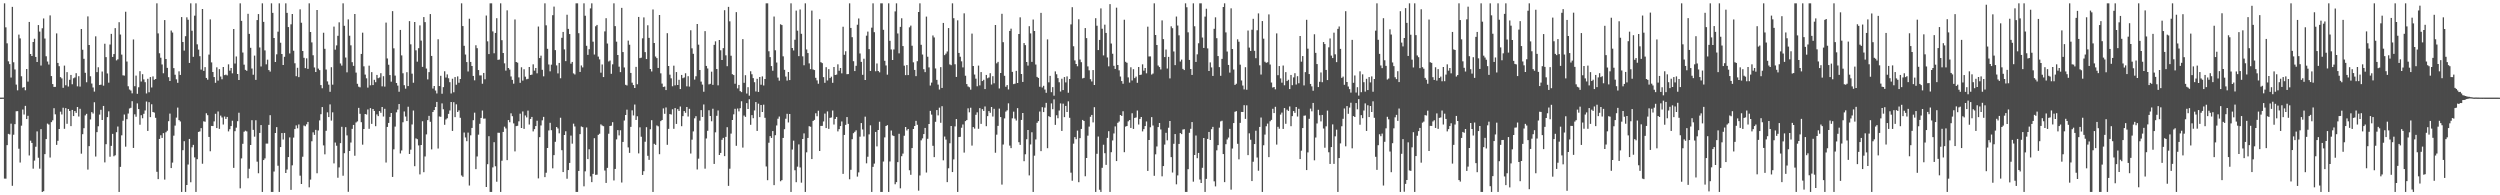 <?xml version="1.0" encoding="UTF-8"?>
<svg xmlns="http://www.w3.org/2000/svg" width="1920" height="150">
  <path d="M0 74.963h1v1.000H0zM1 74.956h1v1.000H1zM2 74.933h1v1.000H2zM3 2.579h1v134.600H3zM4 20.971h1v116.263H4zM5 33.301h1v78.168H5zM6 47.088h1v55.716H6zM7 49.230h1v54.053H7zM8 59.561h1v35.408H8zM9 5.268h1v137.420H9zM10 47.812h1v55.674H10zM11 53.339h1v42.020H11zM12 64.984h1v20.455H12zM13 69.361h1v16.002H13zM14 26.554h1v87.671H14zM15 29.499h1v95.304H15zM16 58.578h1v37.911H16zM17 67.315h1v16.810H17zM18 66.846h1v21.135H18zM19 69.332h1v11.949H19zM20 52.994h1v38.445H20zM21 62.648h1v26.288H21zM22 16.845h1v102.544H22zM23 41.472h1v66.585H23zM24 43.001h1v66.767H24zM25 32.250h1v97.293H25zM26 29.725h1v93.595H26zM27 43.701h1v69.005H27zM28 47.615h1v53.310H28zM29 19.251h1v101.905H29zM30 24.285h1v105.257H30zM31 50.356h1v48.844H31zM32 21.708h1v125.713H32zM33 14.185h1v132.637H33zM34 29.588h1v88.779H34zM35 43.198h1v63.596H35zM36 47.270h1v47.637H36zM37 49.558h1v46.072H37zM38 11.849h1v109.126H38zM39 58.423h1v35.375H39zM40 64.552h1v27.878H40zM41 66.768h1v16.307H41zM42 66.722h1v21.084H42zM43 25.631h1v85.613H43zM44 48.341h1v59.815H44zM45 50.827h1v48.226H45zM46 59.257h1v26.519H46zM47 60.198h1v27.731H47zM48 67.417h1v15.336H48zM49 50.391h1v48.507H49zM50 65.463h1v17.594H50zM51 55.378h1v39.724H51zM52 66.442h1v17.272H52zM53 61.304h1v23.891H53zM54 57.552h1v39.331H54zM55 64.694h1v19.720H55zM56 60.089h1v29.074H56zM57 59.476h1v25.828H57zM58 56.226h1v30.435H58zM59 66.289h1v15.910H59zM60 58.526h1v30.992H60zM61 66.507h1v17.067H61zM62 22.283h1v95.717H62zM63 38.200h1v64.868H63zM64 45.136h1v53.317H64zM65 55.898h1v32.725H65zM66 63.199h1v24.226H66zM67 12.586h1v117.651H67zM68 34.536h1v77.707H68zM69 58.587h1v33.164H69zM70 64.145h1v21.965H70zM71 67.155h1v20.044H71zM72 70.370h1v8.184H72zM73 27.893h1v92.337H73zM74 55.409h1v46.091H74zM75 51.643h1v45.350H75zM76 65.280h1v22.741H76zM77 65.050h1v19.293H77zM78 54.953h1v37.183H78zM79 65.790h1v15.577H79zM80 33.600h1v91.127H80zM81 43.885h1v66.851H81zM82 56.424h1v33.551H82zM83 63.478h1v22.039H83zM84 34.206h1v86.161H84zM85 26.011h1v86.007H85zM86 43.736h1v59.089H86zM87 41.518h1v78.471H87zM88 21.582h1v97.653H88zM89 46.384h1v55.152H89zM90 45.550h1v51.633H90zM91 17.056h1v130.365H91zM92 26.500h1v101.631H92zM93 41.920h1v62.015H93zM94 57.878h1v34.833H94zM95 58.042h1v29.907H95zM96 9.028h1v103.589H96zM97 47.250h1v44.295H97zM98 66.264h1v20.946H98zM99 68.770h1v14.538H99zM100 69.528h1v13.240H100zM101 71.668h1v6.071H101zM102 30.311h1v83.312H102zM103 66.216h1v21.572H103zM104 58.056h1v31.582H104zM105 72.029h1v7.391H105zM106 67.015h1v16.766H106zM107 54.688h1v41.115H107zM108 62.619h1v25.868H108zM109 56.994h1v33.854H109zM110 60.984h1v26.401H110zM111 63.143h1v21.714H111zM112 71.767h1v6.218H112zM113 60.537h1v40.030H113zM114 70.852h1v7.613H114zM115 59.163h1v30.787H115zM116 67.151h1v12.944H116zM117 58.671h1v27.344H117zM118 61.289h1v25.210H118zM119 60.685h1v29.794H119zM120 2.579h1v129.366H120zM121 25.672h1v111.916H121zM122 40.908h1v65.771H122zM123 44.337h1v59.555H123zM124 49.487h1v56.461H124zM125 56.277h1v45.945H125zM126 15.424h1v122.510H126zM127 45.311h1v56.289H127zM128 52.115h1v48.274H128zM129 59.304h1v33.788H129zM130 62.189h1v25.055H130zM131 23.463h1v105.634H131zM132 24.977h1v99.902H132zM133 52.347h1v51.864H133zM134 57.402h1v39.050H134zM135 60.929h1v29.379H135zM136 63.575h1v19.077H136zM137 54.767h1v37.515H137zM138 57.554h1v35.755H138zM139 13.120h1v134.301H139zM140 32.234h1v83.138H140zM141 38.860h1v69.581H141zM142 27.782h1v119.638H142zM143 13.332h1v128.772H143zM144 15.162h1v111.175H144zM145 48.335h1v58.371H145zM146 2.579h1v137.413H146zM147 23.609h1v89.565H147zM148 43.598h1v67.676H148zM149 12.056h1v108.808H149zM150 2.579h1v144.842H150zM151 34.032h1v88.226H151zM152 38.069h1v63.255H152zM153 43.171h1v57.741H153zM154 53.471h1v44.951H154zM155 6.931h1v118.803H155zM156 54.442h1v38.756H156zM157 51.542h1v41.938H157zM158 59.859h1v27.115H158zM159 61.182h1v27.301H159zM160 41.934h1v63.226H160zM161 14.922h1v101.226H161zM162 47.926h1v48.789H162zM163 55.287h1v41.550H163zM164 59.211h1v34.010H164zM165 63.566h1v23.847H165zM166 51.713h1v46.637H166zM167 61.903h1v23.691H167zM168 53.095h1v45.863H168zM169 58.767h1v30.002H169zM170 60.851h1v29.366H170zM171 51.462h1v44.169H171zM172 57.710h1v31.780H172zM173 57.290h1v34.058H173zM174 57.892h1v31.924H174zM175 49.412h1v51.513H175zM176 54.270h1v44.938H176zM177 52.240h1v44.586H177zM178 56.333h1v36.393H178zM179 22.265h1v106.633H179zM180 48.767h1v52.003H180zM181 43.353h1v54.677H181zM182 56.843h1v36.238H182zM183 61.447h1v25.115H183zM184 2.579h1v142.071H184zM185 16.025h1v105.632H185zM186 40.353h1v70.102H186zM187 49.662h1v51.499H187zM188 53.680h1v46.692H188zM189 54.388h1v46.526H189zM190 10.576h1v126.332H190zM191 26.025h1v103.579H191zM192 36.720h1v74.657H192zM193 52.656h1v39.669H193zM194 57.397h1v42.347H194zM195 42.702h1v62.268H195zM196 61.362h1v30.978H196zM197 15.404h1v108.747H197zM198 10.805h1v122.266H198zM199 36.441h1v65.636H199zM200 51.029h1v45.031H200zM201 2.579h1v144.842H201zM202 16.785h1v106.139H202zM203 38.694h1v82.959H203zM204 49.430h1v60.834H204zM205 45.811h1v64.471H205zM206 53.820h1v42.073H206zM207 54.991h1v33.469H207zM208 2.579h1v144.842H208zM209 9.884h1v137.537H209zM210 29.189h1v102.569H210zM211 47.608h1v54.536H211zM212 41.703h1v55.922H212zM213 24.305h1v102.998H213zM214 2.579h1v144.842H214zM215 32.800h1v80.136H215zM216 41.496h1v60.715H216zM217 49.917h1v57.242H217zM218 43.646h1v58.452H218zM219 2.579h1v130.303H219zM220 9.897h1v120.290H220zM221 20.781h1v99.830H221zM222 41.072h1v64.473H222zM223 18.696h1v127.098H223zM224 10.737h1v116.223H224zM225 38.944h1v66.737H225zM226 48.599h1v50.531H226zM227 58.518h1v37.766H227zM228 52.065h1v46.487H228zM229 59.258h1v36.355H229zM230 7.187h1v127.749H230zM231 17.441h1v123.856H231zM232 39.173h1v81.222H232zM233 44.371h1v52.064H233zM234 52.317h1v44.644H234zM235 44.781h1v50.721H235zM236 52.888h1v40.738H236zM237 2.579h1v141.306H237zM238 24.554h1v113.355H238zM239 32.562h1v75.921H239zM240 42.464h1v59.172H240zM241 51.810h1v51.781H241zM242 55.315h1v44.443H242zM243 7.674h1v125.410H243zM244 52.686h1v47.514H244zM245 53.879h1v38.597H245zM246 65.336h1v22.353H246zM247 67.771h1v14.481H247zM248 25.161h1v86.507H248zM249 37.498h1v81.033H249zM250 53.403h1v47.074H250zM251 62.511h1v23.746H251zM252 65.025h1v24.860H252zM253 70.494h1v9.698H253zM254 51.610h1v41.009H254zM255 65.031h1v21.218H255zM256 20.417h1v105.094H256zM257 38.131h1v71.358H257zM258 34.856h1v77.048H258zM259 27.518h1v108.966H259zM260 17.151h1v111.408H260zM261 48.755h1v61.182H261zM262 50.381h1v47.009H262zM263 2.579h1v132.369H263zM264 19.823h1v97.845H264zM265 44.168h1v53.525H265zM266 55.529h1v48.469H266zM267 14.890h1v132.434H267zM268 27.438h1v88.524H268zM269 34.815h1v74.630H269zM270 47.784h1v51.198H270zM271 50.593h1v45.347H271zM272 10.749h1v108.872H272zM273 55.754h1v38.307H273zM274 64.369h1v28.879H274zM275 66.542h1v16.291H275zM276 67.090h1v20.306H276zM277 41.442h1v52.411H277zM278 25.094h1v85.993H278zM279 50.931h1v48.137H279zM280 57.312h1v30.252H280zM281 60.151h1v27.802H281zM282 67.268h1v16.801H282zM283 50.431h1v48.467H283zM284 65.533h1v17.527H284zM285 55.401h1v39.739H285zM286 65.316h1v18.388H286zM287 61.280h1v23.898H287zM288 63.131h1v33.765H288zM289 57.541h1v30.321H289zM290 60.070h1v29.121H290zM291 59.489h1v25.811H291zM292 56.230h1v30.426H292zM293 66.292h1v15.891H293zM294 58.518h1v30.999H294zM295 66.514h1v17.056H295zM296 17.347h1v107.505H296zM297 44.921h1v52.579H297zM298 49.729h1v44.698H298zM299 57.662h1v32.158H299zM300 62.734h1v24.050H300zM301 8.565h1v127.314H301zM302 37.140h1v77.559H302zM303 58.078h1v39.154H303zM304 63.748h1v22.499H304zM305 65.727h1v18.442H305zM306 70.462h1v9.436H306zM307 23.002h1v94.857H307zM308 42.560h1v72.986H308zM309 56.281h1v37.614H309zM310 65.415h1v20.208H310zM311 68.099h1v21.386H311zM312 55.452h1v37.526H312zM313 66.096h1v15.866H313zM314 16.241h1v102.024H314zM315 34.043h1v80.911H315zM316 56.589h1v39.015H316zM317 63.538h1v21.350H317zM318 16.905h1v110.727H318zM319 38.635h1v67.641H319zM320 47.360h1v59.535H320zM321 37.010h1v74.641H321zM322 19.523h1v114.406H322zM323 31.196h1v80.150H323zM324 51.373h1v41.760H324zM325 13.084h1v119.170H325zM326 17.001h1v103.152H326zM327 52.635h1v50.572H327zM328 60.957h1v31.298H328zM329 55.421h1v33.579H329zM330 10.817h1v82.724H330zM331 42.934h1v71.801H331zM332 68.017h1v17.987H332zM333 66.052h1v18.472H333zM334 69.510h1v12.653H334zM335 71.795h1v6.471H335zM336 30.148h1v83.911H336zM337 66.102h1v23.331H337zM338 58.212h1v31.477H338zM339 71.990h1v7.445H339zM340 66.928h1v16.978H340zM341 54.755h1v41.095H341zM342 59.527h1v32.216H342zM343 57.117h1v33.714H343zM344 60.099h1v27.371H344zM345 63.111h1v21.747H345zM346 71.793h1v6.540H346zM347 60.477h1v40.082H347zM348 70.841h1v7.648H348zM349 59.180h1v30.787H349zM350 65.081h1v15.028H350zM351 58.698h1v27.324H351zM352 63.560h1v21.219H352zM353 60.690h1v29.792H353zM354 2.579h1v132.193H354zM355 20.005h1v115.765H355zM356 35.200h1v66.597H356zM357 41.881h1v63.709H357zM358 47.657h1v60.769H358zM359 54.885h1v46.977H359zM360 14.413h1v128.064H360zM361 47.562h1v56.367H361zM362 50.690h1v47.538H362zM363 58.332h1v34.000H363zM364 61.697h1v24.847H364zM365 34.758h1v95.144H365zM366 37.012h1v83.135H366zM367 53.822h1v49.585H367zM368 57.930h1v37.172H368zM369 57.930h1v32.642H369zM370 64.320h1v20.577H370zM371 55.988h1v35.140H371zM372 60.870h1v30.153H372zM373 11.910h1v131.694H373zM374 31.763h1v94.330H374zM375 41.506h1v63.096H375zM376 2.579h1v144.842H376zM377 2.579h1v144.842H377zM378 24.108h1v104.445H378zM379 40.923h1v68.280H379zM380 25.278h1v102.393H380zM381 13.976h1v125.576H381zM382 45.971h1v55.986H382zM383 45.747h1v56.253H383zM384 2.579h1v144.842H384zM385 30.890h1v92.557H385zM386 40.686h1v60.634H386zM387 48.656h1v48.639H387zM388 54.214h1v44.441H388zM389 7.922h1v115.067H389zM390 52.219h1v40.000H390zM391 53.433h1v40.485H391zM392 58.722h1v28.323H392zM393 61.325h1v27.891H393zM394 64.245h1v30.538H394zM395 14.953h1v101.346H395zM396 47.623h1v49.238H396zM397 48.128h1v48.471H397zM398 59.426h1v33.769H398zM399 63.581h1v23.717H399zM400 51.655h1v46.642H400zM401 61.893h1v23.693H401zM402 53.177h1v45.779H402zM403 58.871h1v29.802H403zM404 60.858h1v29.325H404zM405 60.531h1v24.387H405zM406 51.454h1v44.169H406zM407 57.614h1v33.735H407zM408 57.313h1v32.508H408zM409 49.429h1v51.495H409zM410 54.284h1v44.908H410zM411 52.232h1v44.600H411zM412 56.332h1v36.390H412zM413 20.401h1v116.619H413zM414 44.605h1v60.739H414zM415 42.752h1v53.620H415zM416 53.603h1v38.791H416zM417 58.629h1v31.108H417zM418 2.579h1v133.465H418zM419 19.467h1v113.207H419zM420 37.458h1v76.222H420zM421 49.507h1v50.713H421zM422 54.778h1v39.549H422zM423 49.679h1v50.330H423zM424 11.665h1v117.619H424zM425 5.065h1v114.070H425zM426 38.514h1v70.372H426zM427 50.244h1v47.284H427zM428 56.361h1v42.293H428zM429 48.350h1v54.040H429zM430 60.098h1v30.320H430zM431 29.022h1v86.339H431zM432 24.538h1v107.620H432zM433 37.944h1v65.713H433zM434 46.960h1v53.840H434zM435 11.293h1v125.990H435zM436 22.145h1v108.468H436zM437 26.139h1v99.001H437zM438 48.904h1v55.222H438zM439 47.574h1v62.768H439zM440 56.370h1v38.630H440zM441 57.196h1v39.905H441zM442 2.579h1v144.842H442zM443 2.579h1v144.842H443zM444 25.484h1v105.817H444zM445 55.239h1v47.786H445zM446 50.300h1v46.844H446zM447 51.778h1v45.841H447zM448 2.579h1v140.522H448zM449 12.088h1v119.471H449zM450 35.167h1v62.728H450zM451 42.128h1v80.060H451zM452 37.762h1v76.862H452zM453 6.474h1v129.025H453zM454 2.579h1v137.300H454zM455 31.989h1v101.523H455zM456 41.858h1v64.261H456zM457 20.185h1v114.123H457zM458 19.130h1v114.995H458zM459 43.481h1v60.103H459zM460 45.643h1v57.048H460zM461 55.833h1v39.703H461zM462 49.491h1v46.919H462zM463 59.194h1v37.747H463zM464 24.132h1v106.839H464zM465 13.988h1v126.505H465zM466 33.432h1v95.476H466zM467 47.206h1v55.495H467zM468 46.488h1v50.305H468zM469 56.701h1v39.831H469zM470 49.404h1v44.465H470zM471 2.579h1v136.002H471zM472 20.056h1v109.705H472zM473 32.021h1v75.061H473zM474 42.241h1v57.705H474zM475 51.184h1v52.827H475zM476 55.380h1v44.680H476zM477 6.058h1v134.132H477zM478 40.003h1v68.978H478zM479 51.800h1v40.778H479zM480 65.151h1v23.190H480zM481 65.650h1v18.575H481zM482 31.193h1v81.995H482zM483 34.332h1v83.064H483zM484 55.995h1v41.449H484zM485 63.488h1v21.253H485zM486 65.307h1v23.375H486zM487 67.562h1v12.706H487zM488 51.330h1v40.799H488zM489 64.707h1v24.591H489zM490 12.989h1v104.803H490zM491 44.623h1v53.182H491zM492 44.275h1v60.721H492zM493 29.421h1v104.949H493zM494 13.355h1v118.129H494zM495 40.046h1v68.795H495zM496 45.364h1v52.318H496zM497 19.408h1v100.232H497zM498 29.077h1v93.716H498zM499 52.993h1v46.301H499zM500 54.904h1v37.419H500zM501 7.276h1v140.145H501zM502 33.030h1v77.397H502zM503 43.412h1v67.838H503zM504 44.634h1v51.713H504zM505 52.186h1v44.840H505zM506 11.505h1v106.914H506zM507 56.305h1v36.748H507zM508 64.199h1v27.965H508zM509 66.765h1v16.460H509zM510 66.462h1v20.939H510zM511 69.147h1v13.400H511zM512 25.475h1v85.729H512zM513 50.679h1v48.311H513zM514 57.332h1v30.267H514zM515 60.139h1v27.803H515zM516 66.251h1v17.666H516zM517 50.449h1v48.481H517zM518 65.554h1v17.440H518zM519 55.343h1v39.840H519zM520 65.281h1v18.510H520zM521 61.302h1v23.882H521zM522 68.394h1v13.401H522zM523 57.552h1v39.348H523zM524 60.075h1v29.138H524zM525 59.502h1v25.799H525zM526 56.253h1v30.398H526zM527 66.295h1v15.897H527zM528 58.521h1v31.002H528zM529 66.509h1v17.058H529zM530 23.241h1v94.654H530zM531 37.101h1v70.162H531zM532 41.331h1v59.586H532zM533 61.117h1v29.755H533zM534 58.552h1v30.704H534zM535 18.419h1v111.724H535zM536 34.298h1v87.573H536zM537 53.767h1v38.929H537zM538 62.670h1v21.897H538zM539 64.983h1v24.826H539zM540 70.477h1v9.741H540zM541 23.904h1v105.655H541zM542 50.619h1v55.702H542zM543 52.563h1v47.904H543zM544 64.825h1v19.846H544zM545 64.369h1v24.715H545zM546 55.026h1v38.099H546zM547 65.190h1v18.310H547zM548 34.476h1v91.406H548zM549 31.747h1v69.868H549zM550 52.974h1v35.950H550zM551 65.521h1v19.339H551zM552 30.724h1v88.295H552zM553 38.624h1v78.848H553zM554 46.078h1v61.269H554zM555 36.951h1v68.941H555zM556 7.835h1v112.087H556zM557 42.498h1v62.617H557zM558 50.820h1v46.869H558zM559 5.264h1v137.480H559zM560 16.390h1v113.173H560zM561 42.795h1v59.814H561zM562 56.970h1v35.212H562zM563 57.653h1v30.156H563zM564 64.300h1v19.256H564zM565 9.339h1v102.639H565zM566 67.896h1v15.484H566zM567 65.248h1v20.291H567zM568 69.974h1v13.122H568zM569 70.758h1v7.011H569zM570 30.052h1v83.314H570zM571 63.570h1v25.176H571zM572 57.760h1v31.986H572zM573 71.817h1v7.408H573zM574 66.967h1v16.746H574zM575 73.466h1v2.752H575zM576 54.737h1v41.086H576zM577 57.055h1v31.372H577zM578 60.025h1v30.759H578zM579 63.139h1v21.712H579zM580 70.264h1v8.107H580zM581 60.516h1v40.043H581zM582 70.605h1v9.003H582zM583 59.160h1v30.793H583zM584 65.087h1v15.530H584zM585 58.693h1v27.316H585zM586 65.655h1v14.707H586zM587 60.687h1v29.791H587zM588 2.579h1v125.268H588zM589 2.579h1v135.802H589zM590 39.348h1v70.281H590zM591 43.891h1v60.636H591zM592 50.734h1v55.214H592zM593 54.341h1v46.334H593zM594 12.710h1v129.476H594zM595 38.583h1v65.260H595zM596 48.034h1v48.331H596zM597 59.605h1v31.591H597zM598 61.962h1v27.547H598zM599 18.648h1v120.559H599zM600 19.266h1v119.051H600zM601 43.249h1v62.662H601zM602 53.586h1v45.616H602zM603 58.779h1v32.419H603zM604 61.925h1v25.452H604zM605 55.286h1v38.791H605zM606 61.475h1v26.058H606zM607 2.579h1v144.842H607zM608 36.867h1v77.994H608zM609 38.741h1v69.285H609zM610 30.520h1v100.259H610zM611 8.149h1v131.770H611zM612 23.545h1v104.459H612zM613 43.134h1v67.741H613zM614 7.261h1v121.357H614zM615 25.946h1v114.356H615zM616 43.254h1v63.507H616zM617 50.116h1v52.358H617zM618 2.579h1v144.842H618zM619 37.980h1v79.027H619zM620 40.768h1v65.188H620zM621 48.701h1v48.198H621zM622 53.083h1v44.250H622zM623 8.138h1v114.032H623zM624 53.358h1v39.504H624zM625 53.798h1v38.282H625zM626 59.763h1v27.224H626zM627 61.733h1v27.536H627zM628 64.321h1v20.723H628zM629 14.731h1v101.261H629zM630 47.789h1v48.918H630zM631 48.473h1v48.208H631zM632 59.230h1v34.047H632zM633 63.603h1v23.644H633zM634 51.626h1v46.744H634zM635 61.813h1v23.767H635zM636 53.077h1v45.909H636zM637 59.935h1v30.578H637zM638 58.856h1v31.362H638zM639 63.575h1v21.315H639zM640 51.461h1v44.155H640zM641 57.622h1v33.720H641zM642 57.298h1v32.517H642zM643 49.428h1v51.493H643zM644 54.300h1v44.887H644zM645 52.230h1v44.602H645zM646 56.331h1v36.973H646zM647 20.557h1v112.953H647zM648 42.104h1v61.535H648zM649 39.390h1v56.484H649zM650 56.977h1v32.913H650zM651 56.872h1v38.240H651zM652 2.579h1v135.114H652zM653 21.471h1v108.947H653zM654 28.547h1v78.338H654zM655 47.002h1v55.295H655zM656 54.563h1v46.647H656zM657 50.522h1v49.576H657zM658 18.998h1v116.611H658zM659 14.165h1v118.260H659zM660 41.069h1v63.868H660zM661 47.526h1v47.014H661zM662 57.442h1v41.997H662zM663 45.129h1v59.696H663zM664 61.445h1v28.134H664zM665 27.395h1v98.043H665zM666 24.293h1v96.088H666zM667 37.746h1v65.456H667zM668 54.472h1v41.781H668zM669 21.245h1v126.176H669zM670 2.579h1v125.571H670zM671 24.708h1v100.946H671zM672 54.708h1v46.616H672zM673 48.753h1v63.701H673zM674 54.534h1v45.314H674zM675 55.569h1v37.911H675zM676 2.579h1v144.842H676zM677 2.579h1v144.842H677zM678 22.910h1v101.147H678zM679 46.674h1v58.865H679zM680 50.269h1v46.498H680zM681 57.336h1v38.743H681zM682 2.579h1v144.842H682zM683 31.352h1v92.654H683zM684 37.965h1v62.261H684zM685 46.090h1v57.914H685zM686 37.968h1v66.536H686zM687 8.753h1v132.748H687zM688 2.579h1v137.282H688zM689 25.710h1v98.832H689zM690 40.951h1v61.825H690zM691 20.635h1v124.027H691zM692 14.035h1v105.931H692zM693 35.364h1v82.605H693zM694 50.410h1v53.828H694zM695 57.727h1v39.807H695zM696 49.985h1v50.197H696zM697 57.670h1v41.423H697zM698 21.009h1v109.738H698zM699 19.665h1v114.595H699zM700 35.129h1v78.606H700zM701 47.849h1v51.227H701zM702 53.707h1v43.056H702zM703 58.467h1v34.383H703zM704 46.978h1v48.859H704zM705 9.225h1v137.204H705zM706 2.579h1v132.170H706zM707 34.385h1v73.389H707zM708 41.882h1v64.408H708zM709 53.140h1v49.800H709zM710 55.399h1v42.872H710zM711 12.767h1v119.729H711zM712 43.579h1v63.004H712zM713 51.744h1v43.473H713zM714 65.666h1v19.503H714zM715 63.440h1v24.572H715zM716 27.237h1v84.747H716zM717 28.773h1v91.927H717zM718 52.589h1v40.958H718zM719 61.321h1v23.208H719zM720 64.989h1v23.626H720zM721 68.773h1v13.937H721zM722 51.566h1v42.750H722zM723 67.531h1v14.055H723zM724 17.596h1v105.541H724zM725 42.345h1v62.495H725zM726 41.145h1v66.082H726zM727 39.536h1v100.320H727zM728 21.576h1v107.675H728zM729 49.440h1v60.592H729zM730 50.058h1v46.690H730zM731 2.579h1v129.560H731zM732 13.958h1v108.448H732zM733 49.379h1v47.702H733zM734 59.062h1v32.393H734zM735 15.600h1v131.821H735zM736 40.628h1v64.657H736zM737 43.594h1v61.474H737zM738 47.081h1v51.037H738zM739 51.770h1v43.796H739zM740 10.214h1v106.982H740zM741 58.165h1v34.858H741zM742 64.584h1v27.602H742zM743 66.400h1v16.815H743zM744 67.032h1v19.240H744zM745 68.857h1v13.871H745zM746 25.823h1v85.974H746zM747 50.701h1v46.904H747zM748 57.221h1v41.551H748zM749 60.420h1v27.766H749zM750 66.247h1v20.024H750zM751 50.378h1v48.542H751zM752 65.568h1v17.464H752zM753 55.365h1v39.786H753zM754 62.257h1v21.556H754zM755 61.270h1v23.908H755zM756 68.421h1v13.350H756zM757 57.550h1v39.369H757zM758 60.088h1v29.101H758zM759 59.488h1v25.828H759zM760 56.216h1v30.425H760zM761 64.899h1v17.292H761zM762 58.517h1v31.004H762zM763 63.945h1v19.628H763zM764 19.202h1v98.098H764zM765 48.635h1v54.792H765zM766 47.538h1v49.134H766zM767 67.952h1v15.473H767zM768 56.080h1v33.827H768zM769 10.595h1v131.162H769zM770 32.404h1v78.620H770zM771 58.227h1v32.705H771zM772 66.593h1v19.097H772zM773 65.343h1v19.382H773zM774 68.720h1v10.622H774zM775 23.759h1v88.070H775zM776 22.008h1v91.745H776zM777 55.219h1v35.637H777zM778 64.619h1v21.128H778zM779 64.269h1v26.803H779zM780 54.432h1v38.128H780zM781 63.724h1v19.302H781zM782 26.122h1v83.111H782zM783 13.304h1v97.929H783zM784 56.821h1v35.294H784zM785 62.925h1v23.844H785zM786 33.079h1v90.743H786zM787 34.684h1v83.789H787zM788 47.615h1v59.351H788zM789 50.365h1v49.481H789zM790 20.119h1v114.608H790zM791 25.633h1v85.327H791zM792 47.501h1v54.055H792zM793 14.991h1v132.430H793zM794 23.811h1v95.733H794zM795 49.572h1v57.528H795zM796 59.022h1v35.307H796zM797 59.830h1v33.205H797zM798 66.636h1v18.998H798zM799 9.860h1v106.217H799zM800 67.164h1v15.163H800zM801 65.886h1v20.160H801zM802 68.762h1v13.868H802zM803 71.258h1v7.739H803zM804 30.280h1v83.523H804zM805 63.253h1v25.959H805zM806 58.249h1v31.643H806zM807 70.830h1v8.561H807zM808 66.937h1v16.926H808zM809 73.456h1v2.883H809zM810 54.848h1v41.041H810zM811 57.058h1v31.463H811zM812 60.017h1v30.788H812zM813 63.161h1v21.706H813zM814 70.287h1v9.127H814zM815 60.482h1v40.091H815zM816 69.181h1v10.457H816zM817 59.170h1v30.792H817zM818 63.298h1v18.076H818zM819 58.675h1v27.353H819zM820 71.239h1v6.598H820zM821 60.676h1v29.795H821zM822 18.725h1v113.871H822zM823 5.513h1v133.298H823zM824 35.543h1v74.768H824zM825 46.385h1v58.909H825zM826 49.146h1v57.772H826zM827 50.907h1v49.375H827zM828 14.807h1v125.100H828zM829 45.701h1v60.403H829zM830 47.762h1v51.279H830zM831 60.220h1v31.895H831zM832 59.805h1v33.105H832zM833 21.538h1v113.837H833zM834 29.284h1v92.065H834zM835 51.005h1v53.166H835zM836 54.035h1v43.173H836zM837 60.811h1v28.881H837zM838 62.582h1v25.707H838zM839 53.830h1v40.166H839zM840 65.262h1v17.079H840zM841 13.996h1v133.424H841zM842 19.752h1v98.348H842zM843 38.435h1v66.406H843zM844 30.692h1v115.041H844zM845 6.469h1v140.951H845zM846 22.084h1v106.799H846zM847 42.532h1v68.648H847zM848 18.940h1v98.705H848zM849 25.271h1v101.345H849zM850 44.137h1v61.724H850zM851 50.958h1v49.818H851zM852 3.177h1v144.244H852zM853 33.447h1v83.420H853zM854 41.259h1v66.602H854zM855 50.535h1v51.977H855zM856 52.958h1v44.124H856zM857 5.910h1v117.788H857zM858 49.934h1v44.370H858zM859 54.038h1v39.273H859zM860 58.760h1v29.566H860zM861 62.266h1v26.793H861zM862 64.311h1v21.122H862zM863 15.173h1v101.726H863zM864 47.460h1v49.771H864zM865 48.240h1v48.505H865zM866 59.454h1v33.741H866zM867 63.436h1v28.783H867zM868 51.649h1v46.588H868zM869 61.821h1v25.186H869zM870 53.150h1v45.881H870zM871 59.987h1v30.567H871zM872 58.829h1v31.381H872zM873 63.571h1v21.311H873zM874 51.457h1v44.196H874zM875 57.621h1v33.742H875zM876 57.300h1v32.531H876zM877 49.395h1v51.520H877zM878 54.294h1v44.899H878zM879 52.229h1v44.608H879zM880 56.329h1v36.972H880zM881 20.491h1v110.772H881zM882 43.353h1v64.182H882zM883 43.335h1v54.389H883zM884 57.218h1v32.737H884zM885 56.474h1v39.931H885zM886 2.579h1v132.453H886zM887 26.892h1v91.632H887zM888 34.546h1v77.955H888zM889 50.321h1v47.251H889zM890 51.491h1v42.981H890zM891 53.335h1v46.108H891zM892 15.688h1v119.724H892zM893 30.048h1v97.507H893zM894 43.827h1v67.202H894zM895 38.022h1v63.964H895zM896 52.642h1v55.118H896zM897 43.682h1v54.399H897zM898 60.210h1v32.722H898zM899 20.215h1v100.478H899zM900 21.673h1v110.853H900zM901 39.546h1v70.917H901zM902 50.010h1v52.930H902zM903 12.697h1v128.863H903zM904 19.625h1v115.104H904zM905 27.143h1v83.394H905zM906 47.244h1v54.954H906zM907 45.766h1v57.258H907zM908 52.900h1v46.557H908zM909 53.836h1v45.372H909zM910 2.579h1v144.842H910zM911 5.579h1v141.842H911zM912 24.808h1v105.151H912zM913 46.045h1v55.948H913zM914 52.971h1v45.930H914zM915 57.561h1v36.204H915zM916 2.579h1v136.961H916zM917 20.162h1v98.867H917zM918 47.546h1v56.552H918zM919 41.738h1v79.743H919zM920 33.234h1v84.200H920zM921 2.579h1v135.327H921zM922 2.579h1v137.958H922zM923 28.822h1v100.058H923zM924 36.822h1v69.156H924zM925 12.729h1v134.692H925zM926 6.683h1v130.693H926zM927 37.145h1v69.580H927zM928 54.521h1v46.790H928zM929 47.942h1v59.575H929zM930 51.775h1v47.471H930zM931 58.292h1v39.154H931zM932 22.103h1v117.138H932zM933 13.312h1v129.862H933zM934 29.338h1v86.100H934zM935 43.074h1v68.380H935zM936 51.567h1v46.476H936zM937 58.205h1v35.049H937zM938 45.226h1v47.480H938zM939 5.398h1v112.907H939zM940 2.579h1v137.303H940zM941 24.885h1v85.863H941zM942 39.601h1v67.489H942zM943 49.883h1v55.762H943zM944 55.758h1v43.204H944zM945 6.380h1v139.268H945zM946 37.615h1v76.436H946zM947 53.404h1v41.100H947zM948 65.242h1v20.596H948zM949 64.302h1v21.038H949zM950 30.182h1v80.254H950zM951 32.048h1v90.343H951zM952 49.646h1v44.691H952zM953 61.783h1v24.167H953zM954 65.667h1v20.361H954zM955 68.676h1v12.135H955zM956 51.609h1v39.685H956zM957 68.913h1v11.985H957zM958 23.475h1v95.667H958zM959 36.544h1v65.854H959zM960 39.142h1v68.198H960zM961 22.820h1v116.222H961zM962 14.459h1v109.764H962zM963 39.000h1v71.664H963zM964 44.714h1v55.709H964zM965 23.266h1v97.697H965zM966 10.300h1v120.822H966zM967 50.198h1v47.285H967zM968 57.220h1v33.037H968zM969 16.177h1v131.244H969zM970 29.712h1v81.860H970zM971 47.389h1v55.994H971zM972 48.220h1v48.757H972zM973 47.833h1v47.075H973zM974 11.037h1v109.657H974zM975 49.557h1v43.588H975zM976 63.403h1v28.634H976zM977 67.237h1v16.347H977zM978 66.826h1v20.002H978zM979 68.611h1v13.398H979zM980 25.633h1v85.402H980zM981 57.761h1v39.614H981zM982 50.717h1v48.164H982zM983 60.203h1v27.799H983zM984 63.484h1v22.970H984zM985 50.337h1v48.676H985zM986 65.498h1v17.484H986zM987 55.390h1v39.671H987zM988 62.249h1v21.957H988zM989 61.283h1v23.912H989zM990 68.411h1v13.364H990zM991 57.563h1v39.342H991zM992 65.455h1v23.735H992zM993 59.466h1v25.839H993zM994 56.227h1v30.448H994zM995 64.910h1v17.286H995zM996 58.522h1v30.993H996zM997 63.947h1v19.620H997zM998 27.648h1v94.503H998zM999 47.363h1v68.359H999zM1000 43.035h1v55.306H1000zM1001 65.597h1v23.265H1001zM1002 55.393h1v33.280H1002zM1003 15.195h1v115.391H1003zM1004 37.393h1v79.658H1004zM1005 56.904h1v34.319H1005zM1006 64.458h1v18.959H1006zM1007 66.348h1v19.155H1007zM1008 69.689h1v9.383H1008zM1009 26.319h1v96.814H1009zM1010 40.591h1v65.051H1010zM1011 49.189h1v45.626H1011zM1012 66.892h1v17.417H1012zM1013 62.817h1v25.633H1013zM1014 55.654h1v37.568H1014zM1015 63.140h1v25.119H1015zM1016 32.320h1v66.395H1016zM1017 33.854h1v79.587H1017zM1018 53.722h1v43.292H1018zM1019 61.497h1v23.447H1019zM1020 36.343h1v80.616H1020zM1021 29.521h1v96.376H1021zM1022 42.692h1v70.249H1022zM1023 44.590h1v50.942H1023zM1024 25.068h1v100.766H1024zM1025 41.729h1v62.982H1025zM1026 47.699h1v51.893H1026zM1027 22.146h1v125.275H1027zM1028 20.345h1v101.026H1028zM1029 37.507h1v72.603H1029zM1030 59.789h1v37.175H1030zM1031 58.828h1v32.435H1031zM1032 65.108h1v18.215H1032zM1033 8.581h1v103.812H1033zM1034 62.952h1v18.498H1034zM1035 66.431h1v20.976H1035zM1036 68.461h1v14.202H1036zM1037 71.132h1v7.747H1037zM1038 30.606h1v83.320H1038zM1039 63.614h1v25.519H1039zM1040 57.952h1v31.914H1040zM1041 71.043h1v8.137H1041zM1042 66.948h1v17.016H1042zM1043 73.419h1v2.730H1043zM1044 54.769h1v41.048H1044zM1045 70.820h1v17.600H1045zM1046 57.103h1v33.687H1046zM1047 63.124h1v21.785H1047zM1048 70.343h1v9.060H1048zM1049 60.512h1v40.055H1049zM1050 69.191h1v11.667H1050zM1051 59.167h1v30.765H1051zM1052 63.275h1v18.108H1052zM1053 58.684h1v27.320H1053zM1054 70.469h1v7.371H1054zM1055 60.686h1v29.790H1055zM1056 23.563h1v96.844H1056zM1057 2.579h1v127.876H1057zM1058 30.564h1v80.945H1058zM1059 41.366h1v61.771H1059zM1060 50.283h1v54.329H1060zM1061 52.304h1v50.296H1061zM1062 14.002h1v128.477H1062zM1063 46.298h1v62.583H1063zM1064 50.590h1v47.982H1064zM1065 61.102h1v28.625H1065zM1066 60.306h1v31.350H1066zM1067 22.550h1v93.804H1067zM1068 26.543h1v105.690H1068zM1069 47.998h1v61.999H1069zM1070 50.775h1v47.765H1070zM1071 59.361h1v30.747H1071zM1072 60.751h1v27.465H1072zM1073 54.675h1v38.137H1073zM1074 63.048h1v20.318H1074zM1075 8.595h1v138.826H1075zM1076 32.718h1v85.424H1076zM1077 35.618h1v71.250H1077zM1078 29.182h1v118.071H1078zM1079 6.271h1v134.942H1079zM1080 17.572h1v120.666H1080zM1081 42.950h1v66.369H1081zM1082 2.579h1v128.327H1082zM1083 26.651h1v104.567H1083zM1084 45.817h1v67.346H1084zM1085 51.822h1v49.690H1085zM1086 2.579h1v144.842H1086zM1087 27.003h1v92.859H1087zM1088 42.573h1v61.668H1088zM1089 43.944h1v56.763H1089zM1090 52.307h1v45.945H1090zM1091 7.110h1v117.807H1091zM1092 51.633h1v42.567H1092zM1093 52.803h1v40.574H1093zM1094 59.785h1v28.635H1094zM1095 61.239h1v27.478H1095zM1096 64.310h1v20.664H1096zM1097 14.986h1v100.994H1097zM1098 47.834h1v48.844H1098zM1099 48.258h1v48.478H1099zM1100 59.290h1v33.997H1100zM1101 61.381h1v30.998H1101zM1102 51.658h1v46.613H1102zM1103 61.897h1v25.208H1103zM1104 53.109h1v45.870H1104zM1105 59.929h1v30.605H1105zM1106 58.830h1v31.375H1106zM1107 62.404h1v22.469H1107zM1108 51.466h1v44.163H1108zM1109 62.381h1v24.918H1109zM1110 57.310h1v34.039H1110zM1111 49.410h1v51.521H1111zM1112 54.282h1v44.909H1112zM1113 52.234h1v44.597H1113zM1114 56.332h1v38.347H1114zM1115 24.539h1v101.082H1115zM1116 37.923h1v73.347H1116zM1117 38.407h1v57.260H1117zM1118 58.796h1v30.246H1118zM1119 57.647h1v35.276H1119zM1120 2.579h1v135.726H1120zM1121 15.394h1v124.062H1121zM1122 30.194h1v75.741H1122zM1123 47.082h1v54.262H1123zM1124 52.058h1v49.937H1124zM1125 54.962h1v44.087H1125zM1126 14.835h1v116.419H1126zM1127 5.144h1v122.796H1127zM1128 43.145h1v70.521H1128zM1129 53.151h1v41.288H1129zM1130 56.504h1v42.576H1130zM1131 43.943h1v60.165H1131zM1132 59.789h1v34.313H1132zM1133 28.291h1v97.018H1133zM1134 24.540h1v107.721H1134zM1135 44.795h1v55.854H1135zM1136 52.953h1v43.831H1136zM1137 2.579h1v144.842H1137zM1138 16.644h1v130.776H1138zM1139 42.774h1v70.233H1139zM1140 44.207h1v61.696H1140zM1141 45.869h1v68.150H1141zM1142 50.797h1v45.437H1142zM1143 57.508h1v35.949H1143zM1144 2.579h1v140.409H1144zM1145 11.763h1v135.658H1145zM1146 25.894h1v109.380H1146zM1147 47.569h1v60.746H1147zM1148 44.116h1v59.129H1148zM1149 55.636h1v38.593H1149zM1150 2.579h1v144.842H1150zM1151 15.132h1v108.686H1151zM1152 36.383h1v74.890H1152zM1153 46.298h1v61.264H1153zM1154 40.943h1v66.515H1154zM1155 10.667h1v124.867H1155zM1156 2.579h1v139.590H1156zM1157 30.350h1v102.730H1157zM1158 40.397h1v64.873H1158zM1159 15.710h1v128.198H1159zM1160 19.708h1v105.784H1160zM1161 30.739h1v83.949H1161zM1162 46.737h1v56.942H1162zM1163 49.107h1v48.959H1163zM1164 49.453h1v48.451H1164zM1165 58.397h1v35.712H1165zM1166 22.759h1v101.673H1166zM1167 16.215h1v122.939H1167zM1168 35.369h1v88.285H1168zM1169 47.202h1v63.281H1169zM1170 50.154h1v48.561H1170zM1171 55.289h1v39.855H1171zM1172 45.495h1v50.906H1172zM1173 8.246h1v99.360H1173zM1174 2.579h1v142.749H1174zM1175 31.778h1v82.608H1175zM1176 39.348h1v67.161H1176zM1177 53.089h1v49.962H1177zM1178 54.302h1v45.713H1178zM1179 7.470h1v125.576H1179zM1180 41.346h1v65.063H1180zM1181 55.203h1v37.369H1181zM1182 66.102h1v19.704H1182zM1183 63.413h1v22.571H1183zM1184 50.824h1v52.952H1184zM1185 26.149h1v88.371H1185zM1186 51.377h1v46.062H1186zM1187 59.390h1v31.253H1187zM1188 65.109h1v21.862H1188zM1189 69.092h1v13.476H1189zM1190 51.582h1v40.024H1190zM1191 67.721h1v12.742H1191zM1192 13.509h1v122.181H1192zM1193 31.687h1v75.113H1193zM1194 41.390h1v61.378H1194zM1195 42.364h1v87.363H1195zM1196 30.001h1v94.992H1196zM1197 41.594h1v67.183H1197zM1198 50.576h1v46.682H1198zM1199 9.833h1v109.536H1199zM1200 7.006h1v119.224H1200zM1201 41.891h1v59.893H1201zM1202 60.213h1v29.073H1202zM1203 15.292h1v131.261H1203zM1204 27.671h1v89.073H1204zM1205 40.735h1v66.364H1205zM1206 48.006h1v48.674H1206zM1207 46.554h1v50.173H1207zM1208 9.719h1v109.211H1208zM1209 51.361h1v42.044H1209zM1210 64.777h1v27.554H1210zM1211 66.682h1v17.485H1211zM1212 67.198h1v19.325H1212zM1213 69.023h1v12.882H1213zM1214 25.413h1v85.910H1214zM1215 57.785h1v36.328H1215zM1216 50.711h1v48.171H1216zM1217 60.218h1v27.756H1217zM1218 62.588h1v23.714H1218zM1219 50.375h1v48.547H1219zM1220 65.572h1v17.443H1220zM1221 55.392h1v39.741H1221zM1222 62.232h1v22.008H1222zM1223 61.250h1v23.940H1223zM1224 68.424h1v13.343H1224zM1225 57.537h1v39.343H1225zM1226 66.912h1v13.542H1226zM1227 59.465h1v29.726H1227zM1228 56.236h1v30.408H1228zM1229 59.218h1v22.964H1229zM1230 58.525h1v30.998H1230zM1231 63.946h1v19.659H1231zM1232 19.820h1v94.609H1232zM1233 42.317h1v68.663H1233zM1234 51.889h1v49.000H1234zM1235 64.818h1v24.446H1235zM1236 54.800h1v34.784H1236zM1237 13.615h1v117.537H1237zM1238 37.353h1v85.535H1238zM1239 52.023h1v44.968H1239zM1240 61.196h1v31.031H1240zM1241 66.226h1v20.717H1241zM1242 69.528h1v13.332H1242zM1243 16.348h1v107.230H1243zM1244 28.981h1v86.537H1244zM1245 54.138h1v39.283H1245zM1246 66.295h1v18.948H1246zM1247 64.437h1v25.230H1247zM1248 55.265h1v39.756H1248zM1249 63.267h1v25.799H1249zM1250 31.623h1v72.359H1250zM1251 24.305h1v96.301H1251zM1252 53.172h1v39.943H1252zM1253 60.451h1v23.305H1253zM1254 27.057h1v91.797H1254zM1255 45.937h1v60.933H1255zM1256 44.570h1v63.189H1256zM1257 48.196h1v44.399H1257zM1258 26.113h1v100.812H1258zM1259 35.573h1v95.627H1259zM1260 45.222h1v50.289H1260zM1261 11.942h1v125.231H1261zM1262 25.081h1v112.484H1262zM1263 43.457h1v60.902H1263zM1264 60.665h1v36.052H1264zM1265 61.333h1v28.241H1265zM1266 64.993h1v18.187H1266zM1267 9.698h1v105.439H1267zM1268 64.266h1v19.251H1268zM1269 65.627h1v20.776H1269zM1270 68.937h1v13.747H1270zM1271 70.763h1v8.980H1271zM1272 30.304h1v83.597H1272zM1273 63.428h1v25.648H1273zM1274 58.311h1v31.534H1274zM1275 70.605h1v8.752H1275zM1276 67.012h1v17.100H1276zM1277 73.193h1v4.128H1277zM1278 54.748h1v41.041H1278zM1279 70.763h1v7.533H1279zM1280 57.077h1v33.738H1280zM1281 63.123h1v21.769H1281zM1282 67.672h1v14.347H1282zM1283 60.463h1v40.107H1283zM1284 66.801h1v14.079H1284zM1285 59.186h1v30.759H1285zM1286 63.291h1v18.475H1286zM1287 58.692h1v27.334H1287zM1288 70.470h1v8.474H1288zM1289 60.683h1v29.791H1289zM1290 66.867h1v37.032H1290zM1291 2.579h1v137.016H1291zM1292 34.030h1v79.816H1292zM1293 45.697h1v61.364H1293zM1294 50.660h1v57.493H1294zM1295 53.940h1v44.486H1295zM1296 13.914h1v128.081H1296zM1297 38.354h1v69.239H1297zM1298 52.285h1v44.918H1298zM1299 58.182h1v32.599H1299zM1300 60.004h1v33.971H1300zM1301 49.398h1v58.505H1301zM1302 27.821h1v108.494H1302zM1303 48.726h1v55.979H1303zM1304 53.348h1v46.629H1304zM1305 59.163h1v29.626H1305zM1306 61.797h1v25.226H1306zM1307 54.160h1v40.616H1307zM1308 64.931h1v17.157H1308zM1309 9.809h1v131.959H1309zM1310 20.820h1v100.573H1310zM1311 43.354h1v61.238H1311zM1312 34.450h1v112.546H1312zM1313 2.579h1v136.560H1313zM1314 28.746h1v99.771H1314zM1315 34.540h1v79.967H1315zM1316 20.012h1v92.922H1316zM1317 24.491h1v102.237H1317zM1318 40.367h1v67.270H1318zM1319 55.387h1v44.776H1319zM1320 2.579h1v144.842H1320zM1321 28.229h1v100.733H1321zM1322 34.974h1v74.350H1322zM1323 50.728h1v50.477H1323zM1324 48.525h1v49.436H1324zM1325 7.444h1v117.011H1325zM1326 50.591h1v45.031H1326zM1327 53.480h1v41.201H1327zM1328 58.435h1v30.254H1328zM1329 62.167h1v27.125H1329zM1330 64.432h1v20.964H1330zM1331 14.939h1v101.374H1331zM1332 47.844h1v61.117H1332zM1333 48.327h1v48.282H1333zM1334 59.453h1v31.468H1334zM1335 61.439h1v31.593H1335zM1336 51.712h1v46.539H1336zM1337 61.894h1v25.107H1337zM1338 53.141h1v45.874H1338zM1339 58.155h1v32.423H1339zM1340 58.864h1v31.324H1340zM1341 62.393h1v22.520H1341zM1342 51.442h1v44.205H1342zM1343 62.338h1v24.954H1343zM1344 57.299h1v34.073H1344zM1345 49.419h1v51.500H1345zM1346 54.284h1v44.895H1346zM1347 52.231h1v44.602H1347zM1348 55.059h1v40.558H1348zM1349 20.112h1v113.754H1349zM1350 35.782h1v71.652H1350zM1351 34.996h1v65.677H1351zM1352 58.514h1v32.241H1352zM1353 54.341h1v39.575H1353zM1354 2.579h1v111.045H1354zM1355 24.909h1v107.872H1355zM1356 32.674h1v74.372H1356zM1357 46.678h1v57.915H1357zM1358 50.325h1v42.586H1358zM1359 51.477h1v47.587H1359zM1360 11.990h1v121.988H1360zM1361 14.856h1v115.844H1361zM1362 21.387h1v86.337H1362zM1363 50.280h1v49.928H1363zM1364 53.592h1v50.747H1364zM1365 55.596h1v47.170H1365zM1366 49.367h1v45.166H1366zM1367 39.478h1v78.411H1367zM1368 12.435h1v127.443H1368zM1369 41.093h1v67.517H1369zM1370 47.491h1v54.962H1370zM1371 24.956h1v108.571H1371zM1372 29.363h1v97.773H1372zM1373 35.803h1v78.817H1373zM1374 45.565h1v56.561H1374zM1375 39.352h1v67.805H1375zM1376 56.479h1v37.891H1376zM1377 56.126h1v39.872H1377zM1378 2.579h1v126.138H1378zM1379 2.579h1v144.842H1379zM1380 27.190h1v83.160H1380zM1381 46.083h1v62.204H1381zM1382 52.230h1v50.968H1382zM1383 54.827h1v36.474H1383zM1384 2.579h1v136.104H1384zM1385 28.521h1v117.084H1385zM1386 35.994h1v69.292H1386zM1387 41.987h1v77.216H1387zM1388 34.165h1v83.577H1388zM1389 2.579h1v132.033H1389zM1390 2.579h1v144.842H1390zM1391 27.548h1v105.770H1391zM1392 31.318h1v75.295H1392zM1393 16.625h1v117.519H1393zM1394 14.126h1v130.282H1394zM1395 37.877h1v66.590H1395zM1396 47.226h1v52.868H1396zM1397 52.274h1v50.428H1397zM1398 50.091h1v45.562H1398zM1399 59.606h1v37.280H1399zM1400 36.548h1v101.785H1400zM1401 15.282h1v132.139H1401zM1402 14.595h1v102.482H1402zM1403 35.117h1v78.732H1403zM1404 49.952h1v49.871H1404zM1405 59.171h1v33.384H1405zM1406 48.850h1v46.244H1406zM1407 60.899h1v32.188H1407zM1408 2.579h1v144.842H1408zM1409 32.358h1v84.032H1409zM1410 40.193h1v68.435H1410zM1411 50.259h1v52.518H1411zM1412 57.486h1v40.581H1412zM1413 9.470h1v129.411H1413zM1414 31.220h1v79.027H1414zM1415 52.714h1v39.640H1415zM1416 64.696h1v21.640H1416zM1417 65.078h1v19.669H1417zM1418 64.323h1v43.543H1418zM1419 31.966h1v90.793H1419zM1420 57.334h1v36.751H1420zM1421 60.142h1v30.827H1421zM1422 66.371h1v22.286H1422zM1423 68.191h1v15.828H1423zM1424 51.136h1v42.274H1424zM1425 67.579h1v14.470H1425zM1426 18.621h1v107.409H1426zM1427 19.859h1v96.755H1427zM1428 34.286h1v74.800H1428zM1429 35.237h1v70.688H1429zM1430 18.845h1v111.022H1430zM1431 40.336h1v79.221H1431zM1432 45.760h1v56.650H1432zM1433 25.318h1v91.702H1433zM1434 14.902h1v112.600H1434zM1435 49.335h1v53.280H1435zM1436 58.945h1v33.359H1436zM1437 10.316h1v137.105H1437zM1438 32.413h1v76.093H1438zM1439 44.380h1v62.637H1439zM1440 45.094h1v52.100H1440zM1441 46.507h1v49.611H1441zM1442 12.174h1v107.167H1442zM1443 50.175h1v51.918H1443zM1444 64.215h1v26.732H1444zM1445 66.615h1v16.351H1445zM1446 66.803h1v20.504H1446zM1447 68.241h1v14.112H1447zM1448 25.282h1v85.734H1448zM1449 57.411h1v37.092H1449zM1450 50.621h1v48.416H1450zM1451 60.079h1v25.365H1451zM1452 62.652h1v25.408H1452zM1453 50.240h1v48.794H1453zM1454 65.489h1v19.122H1454zM1455 55.332h1v39.785H1455zM1456 60.228h1v24.354H1456zM1457 61.283h1v23.907H1457zM1458 68.391h1v13.413H1458zM1459 57.555h1v39.348H1459zM1460 66.897h1v13.576H1460zM1461 59.497h1v29.705H1461zM1462 56.243h1v28.794H1462zM1463 59.215h1v27.449H1463zM1464 58.515h1v31.001H1464zM1465 63.062h1v20.543H1465zM1466 25.545h1v94.461H1466zM1467 35.362h1v76.140H1467zM1468 39.932h1v60.575H1468zM1469 64.593h1v23.465H1469zM1470 59.587h1v30.738H1470zM1471 65.915h1v19.370H1471zM1472 15.109h1v117.601H1472zM1473 51.308h1v45.680H1473zM1474 64.468h1v27.661H1474zM1475 65.361h1v23.357H1475zM1476 69.449h1v14.252H1476zM1477 26.356h1v98.247H1477zM1478 41.731h1v67.709H1478zM1479 51.029h1v48.883H1479zM1480 63.882h1v22.062H1480zM1481 63.790h1v23.900H1481zM1482 70.290h1v12.317H1482zM1483 53.761h1v38.745H1483zM1484 52.216h1v53.113H1484zM1485 26.957h1v97.424H1485zM1486 49.679h1v44.080H1486zM1487 63.089h1v21.564H1487zM1488 36.929h1v85.099H1488zM1489 20.791h1v113.871H1489zM1490 44.557h1v68.124H1490zM1491 51.692h1v47.244H1491zM1492 33.162h1v87.778H1492zM1493 34.880h1v77.326H1493zM1494 51.758h1v46.875H1494zM1495 14.734h1v132.687H1495zM1496 24.875h1v112.340H1496zM1497 45.710h1v62.123H1497zM1498 55.997h1v38.631H1498zM1499 57.151h1v32.377H1499zM1500 64.389h1v20.314H1500zM1501 10.861h1v101.305H1501zM1502 65.990h1v15.744H1502zM1503 65.025h1v21.139H1503zM1504 68.919h1v13.549H1504zM1505 70.524h1v11.398H1505zM1506 30.639h1v83.063H1506zM1507 63.309h1v25.958H1507zM1508 57.672h1v32.477H1508zM1509 70.529h1v8.590H1509zM1510 66.948h1v16.799H1510zM1511 72.379h1v4.905H1511zM1512 54.775h1v41.027H1512zM1513 70.475h1v7.936H1513zM1514 57.108h1v33.739H1514zM1515 63.135h1v20.764H1515zM1516 67.724h1v17.101H1516zM1517 60.509h1v40.051H1517zM1518 66.838h1v14.013H1518zM1519 59.156h1v30.800H1519zM1520 62.389h1v19.397H1520zM1521 58.691h1v27.311H1521zM1522 70.473h1v8.483H1522zM1523 60.685h1v29.793H1523zM1524 68.762h1v12.136H1524zM1525 3.651h1v127.838H1525zM1526 35.751h1v77.543H1526zM1527 44.974h1v62.631H1527zM1528 49.147h1v60.252H1528zM1529 50.764h1v52.535H1529zM1530 11.013h1v129.322H1530zM1531 42.709h1v68.089H1531zM1532 49.971h1v50.320H1532zM1533 57.217h1v34.017H1533zM1534 61.046h1v31.464H1534zM1535 62.122h1v26.934H1535zM1536 17.928h1v119.225H1536zM1537 51.711h1v45.835H1537zM1538 56.669h1v39.778H1538zM1539 60.659h1v28.190H1539zM1540 64.122h1v22.728H1540zM1541 53.651h1v41.597H1541zM1542 63.951h1v20.140H1542zM1543 14.366h1v125.714H1543zM1544 30.624h1v93.579H1544zM1545 32.860h1v74.562H1545zM1546 49.289h1v60.928H1546zM1547 6.385h1v132.429H1547zM1548 15.467h1v127.308H1548zM1549 39.418h1v67.308H1549zM1550 2.579h1v127.984H1550zM1551 14.111h1v117.579H1551zM1552 42.206h1v65.150H1552zM1553 53.118h1v48.318H1553zM1554 2.579h1v144.842H1554zM1555 24.224h1v92.795H1555zM1556 40.912h1v64.044H1556zM1557 44.877h1v56.519H1557zM1558 44.569h1v52.681H1558zM1559 7.469h1v113.447H1559zM1560 40.521h1v54.651H1560zM1561 54.038h1v38.848H1561zM1562 60.009h1v28.216H1562zM1563 61.120h1v27.817H1563zM1564 62.579h1v23.152H1564zM1565 14.536h1v101.334H1565zM1566 45.793h1v62.629H1566zM1567 48.362h1v48.333H1567zM1568 57.412h1v33.360H1568zM1569 59.509h1v33.648H1569zM1570 51.627h1v46.680H1570zM1571 61.859h1v25.276H1571zM1572 53.114h1v45.884H1572zM1573 58.194h1v32.330H1573zM1574 58.827h1v31.347H1574zM1575 62.410h1v22.440H1575zM1576 51.481h1v44.128H1576zM1577 62.397h1v24.920H1577zM1578 57.293h1v34.075H1578zM1579 49.429h1v37.516H1579zM1580 54.291h1v46.624H1580zM1581 52.233h1v44.601H1581zM1582 55.054h1v40.569H1582zM1583 23.340h1v100.825H1583zM1584 43.683h1v74.769H1584zM1585 33.873h1v66.992H1585zM1586 54.871h1v36.351H1586zM1587 56.968h1v35.952H1587zM1588 59.742h1v36.097H1588zM1589 2.579h1v137.719H1589zM1590 32.012h1v92.736H1590zM1591 49.392h1v49.845H1591zM1592 49.606h1v48.420H1592zM1593 50.998h1v51.101H1593zM1594 13.711h1v118.955H1594zM1595 8.322h1v129.169H1595zM1596 29.886h1v75.425H1596zM1597 53.269h1v44.218H1597zM1598 53.945h1v47.090H1598zM1599 60.430h1v29.992H1599zM1600 44.959h1v58.630H1600zM1601 41.859h1v64.666H1601zM1602 13.275h1v116.013H1602zM1603 37.916h1v73.146H1603zM1604 50.660h1v57.974H1604zM1605 8.141h1v139.279H1605zM1606 9.479h1v137.942H1606zM1607 33.310h1v82.070H1607zM1608 48.707h1v51.944H1608zM1609 51.763h1v61.998H1609zM1610 54.303h1v39.337H1610zM1611 56.181h1v42.290H1611zM1612 19.260h1v128.161H1612zM1613 16.221h1v131.200H1613zM1614 31.657h1v94.781H1614zM1615 44.217h1v68.369H1615zM1616 45.645h1v57.909H1616zM1617 55.509h1v36.054H1617zM1618 2.579h1v144.842H1618zM1619 2.579h1v134.090H1619zM1620 37.600h1v69.100H1620zM1621 49.011h1v47.929H1621zM1622 44.473h1v63.973H1622zM1623 8.307h1v112.610H1623zM1624 2.579h1v138.154H1624zM1625 23.065h1v102.965H1625zM1626 36.953h1v78.681H1626zM1627 17.131h1v114.962H1627zM1628 12.213h1v110.487H1628zM1629 29.824h1v93.959H1629zM1630 48.725h1v58.845H1630zM1631 51.846h1v46.529H1631zM1632 50.211h1v44.376H1632zM1633 56.905h1v42.605H1633zM1634 28.165h1v96.964H1634zM1635 17.823h1v115.211H1635zM1636 33.770h1v87.480H1636zM1637 47.363h1v56.802H1637zM1638 52.429h1v43.264H1638zM1639 58.133h1v35.483H1639zM1640 46.488h1v49.695H1640zM1641 59.891h1v34.696H1641zM1642 2.579h1v141.266H1642zM1643 31.387h1v77.095H1643zM1644 39.157h1v67.277H1644zM1645 47.408h1v55.176H1645zM1646 54.535h1v43.642H1646zM1647 8.005h1v127.555H1647zM1648 28.016h1v88.897H1648zM1649 55.286h1v40.231H1649zM1650 65.330h1v22.943H1650zM1651 63.647h1v22.018H1651zM1652 64.355h1v18.188H1652zM1653 26.032h1v88.980H1653zM1654 55.779h1v44.893H1654zM1655 59.037h1v33.276H1655zM1656 64.692h1v23.475H1656zM1657 69.007h1v12.521H1657zM1658 53.747h1v37.783H1658zM1659 67.678h1v14.745H1659zM1660 15.853h1v109.214H1660zM1661 23.844h1v88.941H1661zM1662 39.862h1v66.273H1662zM1663 53.098h1v53.668H1663zM1664 26.622h1v114.486H1664zM1665 27.260h1v88.444H1665zM1666 49.255h1v53.975H1666zM1667 14.383h1v116.819H1667zM1668 2.579h1v123.255H1668zM1669 45.492h1v53.931H1669zM1670 54.044h1v44.451H1670zM1671 11.331h1v136.090H1671zM1672 33.371h1v83.234H1672zM1673 37.258h1v71.748H1673zM1674 50.595h1v51.839H1674zM1675 48.247h1v52.159H1675zM1676 10.926h1v108.406H1676zM1677 43.936h1v58.722H1677zM1678 64.395h1v27.207H1678zM1679 66.642h1v16.934H1679zM1680 67.303h1v19.615H1680zM1681 68.186h1v14.867H1681zM1682 25.825h1v85.903H1682zM1683 57.685h1v37.020H1683zM1684 50.989h1v47.895H1684zM1685 63.091h1v22.679H1685zM1686 60.340h1v27.625H1686zM1687 50.405h1v48.430H1687zM1688 63.747h1v20.796H1688zM1689 55.365h1v39.789H1689zM1690 60.270h1v26.293H1690zM1691 61.260h1v23.931H1691zM1692 68.398h1v13.372H1692zM1693 57.539h1v39.365H1693zM1694 66.901h1v13.513H1694zM1695 59.496h1v29.715H1695zM1696 61.224h1v23.799H1696zM1697 56.222h1v30.429H1697zM1698 58.515h1v31.004H1698zM1699 63.059h1v23.099H1699zM1700 19.759h1v100.943H1700zM1701 43.812h1v65.549H1701zM1702 39.753h1v56.706H1702zM1703 60.269h1v27.519H1703zM1704 54.617h1v36.459H1704zM1705 68.406h1v13.091H1705zM1706 10.182h1v128.150H1706zM1707 53.005h1v40.575H1707zM1708 59.674h1v34.756H1708zM1709 66.340h1v21.388H1709zM1710 69.377h1v13.568H1710zM1711 27.105h1v93.501H1711zM1712 28.634h1v99.435H1712zM1713 54.958h1v39.835H1713zM1714 64.524h1v21.207H1714zM1715 63.370h1v26.741H1715zM1716 70.251h1v10.074H1716zM1717 54.891h1v38.516H1717zM1718 56.948h1v39.568H1718zM1719 24.691h1v93.603H1719zM1720 54.587h1v42.301H1720zM1721 61.290h1v27.848H1721zM1722 23.310h1v90.688H1722zM1723 44.995h1v76.453H1723zM1724 48.581h1v60.418H1724zM1725 57.174h1v35.659H1725zM1726 13.143h1v106.981H1726zM1727 37.033h1v74.437H1727zM1728 50.859h1v45.754H1728zM1729 4.456h1v127.689H1729zM1730 19.096h1v103.272H1730zM1731 46.507h1v65.873H1731zM1732 53.117h1v45.181H1732zM1733 56.340h1v35.740H1733zM1734 61.776h1v23.910H1734zM1735 11.610h1v102.945H1735zM1736 66.586h1v21.409H1736zM1737 65.908h1v19.270H1737zM1738 71.688h1v7.475H1738zM1739 68.789h1v13.872H1739zM1740 29.880h1v83.895H1740zM1741 63.342h1v25.936H1741zM1742 58.375h1v31.455H1742zM1743 70.565h1v8.916H1743zM1744 66.974h1v16.612H1744zM1745 72.369h1v5.779H1745zM1746 54.813h1v40.975H1746zM1747 70.461h1v9.249H1747zM1748 57.051h1v33.819H1748zM1749 69.371h1v11.745H1749zM1750 63.110h1v21.728H1750zM1751 60.488h1v40.084H1751zM1752 66.790h1v14.043H1752zM1753 59.180h1v30.778H1753zM1754 62.368h1v20.872H1754zM1755 58.666h1v27.353H1755zM1756 69.068h1v10.606H1756zM1757 60.686h1v29.795H1757zM1758 67.047h1v13.848H1758zM1759 2.579h1v136.767H1759zM1760 39.059h1v76.214H1760zM1761 43.297h1v61.445H1761zM1762 49.632h1v57.986H1762zM1763 51.276h1v49.775H1763zM1764 15.285h1v127.513H1764zM1765 43.098h1v64.078H1765zM1766 49.320h1v50.766H1766zM1767 61.315h1v28.572H1767zM1768 60.114h1v31.788H1768zM1769 62.836h1v22.084H1769zM1770 20.917h1v111.356H1770zM1771 50.432h1v54.664H1771zM1772 52.738h1v46.888H1772zM1773 61.517h1v27.611H1773zM1774 63.008h1v25.189H1774zM1775 54.812h1v38.328H1775zM1776 63.467h1v19.051H1776zM1777 9.404h1v134.468H1777zM1778 20.549h1v99.467H1778zM1779 39.224h1v68.328H1779zM1780 50.603h1v54.695H1780zM1781 19.119h1v123.369H1781zM1782 15.891h1v131.529H1782zM1783 43.570h1v66.186H1783zM1784 18.185h1v95.799H1784zM1785 16.487h1v113.424H1785zM1786 40.482h1v67.829H1786zM1787 52.593h1v48.042H1787zM1788 2.579h1v144.842H1788zM1789 26.547h1v99.409H1789zM1790 39.442h1v65.517H1790zM1791 51.502h1v48.591H1791zM1792 49.628h1v48.248H1792zM1793 6.571h1v114.587H1793zM1794 42.251h1v60.827H1794zM1795 54.557h1v38.655H1795zM1796 58.170h1v30.982H1796zM1797 62.034h1v26.982H1797zM1798 63.198h1v21.781H1798zM1799 15.251h1v101.306H1799zM1800 45.703h1v63.537H1800zM1801 48.281h1v48.550H1801zM1802 57.537h1v33.408H1802zM1803 59.488h1v33.719H1803zM1804 51.594h1v46.618H1804zM1805 61.894h1v25.135H1805zM1806 53.149h1v45.875H1806zM1807 56.112h1v34.464H1807zM1808 58.812h1v31.405H1808zM1809 62.350h1v22.539H1809zM1810 51.445h1v44.208H1810zM1811 62.331h1v24.965H1811zM1812 57.297h1v34.070H1812zM1813 64.634h1v22.284H1813zM1814 49.401h1v51.516H1814zM1815 52.225h1v44.603H1815zM1816 55.047h1v40.570H1816zM1817 24.112h1v105.128H1817zM1818 33.221h1v79.081H1818zM1819 37.309h1v63.917H1819zM1820 58.079h1v31.065H1820zM1821 56.248h1v38.456H1821zM1822 61.722h1v28.199H1822zM1823 2.579h1v128.187H1823zM1824 31.263h1v80.675H1824zM1825 47.547h1v53.570H1825zM1826 52.363h1v45.054H1826zM1827 51.933h1v46.622H1827zM1828 17.909h1v117.529H1828zM1829 12.017h1v121.960H1829zM1830 37.375h1v72.225H1830zM1831 43.126h1v56.936H1831zM1832 54.695h1v50.573H1832zM1833 57.493h1v35.966H1833zM1834 42.450h1v57.696H1834zM1835 45.014h1v62.136H1835zM1836 13.775h1v120.448H1836zM1837 32.601h1v76.588H1837zM1838 41.350h1v63.629H1838zM1839 2.579h1v144.842H1839zM1840 16.872h1v123.664H1840zM1841 27.444h1v99.920H1841zM1842 48.315h1v62.213H1842zM1843 45.584h1v66.072H1843zM1844 54.532h1v44.647H1844zM1845 51.868h1v48.691H1845zM1846 25.980h1v103.847H1846zM1847 2.579h1v144.842H1847zM1848 20.293h1v118.840H1848zM1849 47.381h1v58.173H1849zM1850 51.955h1v49.658H1850zM1851 55.361h1v37.146H1851zM1852 13.567h1v132.001H1852zM1853 17.994h1v129.427H1853zM1854 36.087h1v70.968H1854zM1855 50.851h1v52.744H1855zM1856 38.021h1v78.907H1856zM1857 8.044h1v127.392H1857zM1858 4.373h1v136.594H1858zM1859 24.443h1v92.134H1859zM1860 32.565h1v80.008H1860zM1861 23.061h1v111.148H1861zM1862 19.059h1v114.713H1862zM1863 47.239h1v54.752H1863zM1864 50.057h1v47.610H1864zM1865 50.819h1v52.536H1865zM1866 58.121h1v34.755H1866zM1867 51.481h1v47.286H1867zM1868 44.463h1v61.370H1868zM1869 11.376h1v127.473H1869zM1870 30.131h1v89.332H1870zM1871 34.202h1v83.732H1871zM1872 49.147h1v48.147H1872zM1873 54.805h1v37.983H1873zM1874 46.189h1v48.388H1874zM1875 60.057h1v36.148H1875zM1876 13.326h1v109.483H1876zM1877 22.272h1v114.362H1877zM1878 43.644h1v63.194H1878zM1879 47.726h1v57.720H1879zM1880 50.011h1v48.328H1880zM1881 50.832h1v43.912H1881zM1882 59.182h1v33.557H1882zM1883 59.245h1v31.422H1883zM1884 57.309h1v33.788H1884zM1885 67.482h1v15.522H1885zM1886 68.293h1v14.381H1886zM1887 69.467h1v10.102H1887zM1888 70.694h1v9.172H1888zM1889 70.570h1v8.518H1889zM1890 71.769h1v7.381H1890zM1891 73.116h1v3.743H1891zM1892 73.384h1v3.420H1892zM1893 73.752h1v2.762H1893zM1894 74.013h1v2.015H1894zM1895 74.305h1v1.519H1895zM1896 74.338h1v1.309H1896zM1897 74.601h1v1.000H1897zM1898 74.707h1v1.000H1898zM1899 74.880h1v1.000H1899zM1900 74.909h1v1.000H1900zM1901 74.875h1v1.000H1901zM1902 74.918h1v1.000H1902zM1903 74.923h1v1.000H1903zM1904 74.940h1v1.000H1904zM1905 74.947h1v1.000H1905zM1906 74.958h1v1.000H1906zM1907 74.947h1v1.000H1907zM1908 74.971h1v1.000H1908zM1909 74.979h1v1.000H1909zM1910 74.977h1v1.000H1910zM1911 74.977h1v1.000H1911zM1912 74.957h1v1.000H1912zM1913 74.979h1v1.000H1913zM1914 74.980h1v1.000H1914zM1915 74.978h1v1.000H1915zM1916 74.981h1v1.000H1916zM1917 74.979h1v1.000H1917zM1918 74.982h1v1.000H1918zM1919 74.985h1v1.000H1919z" fill="#4a4a4a"></path>
</svg>
